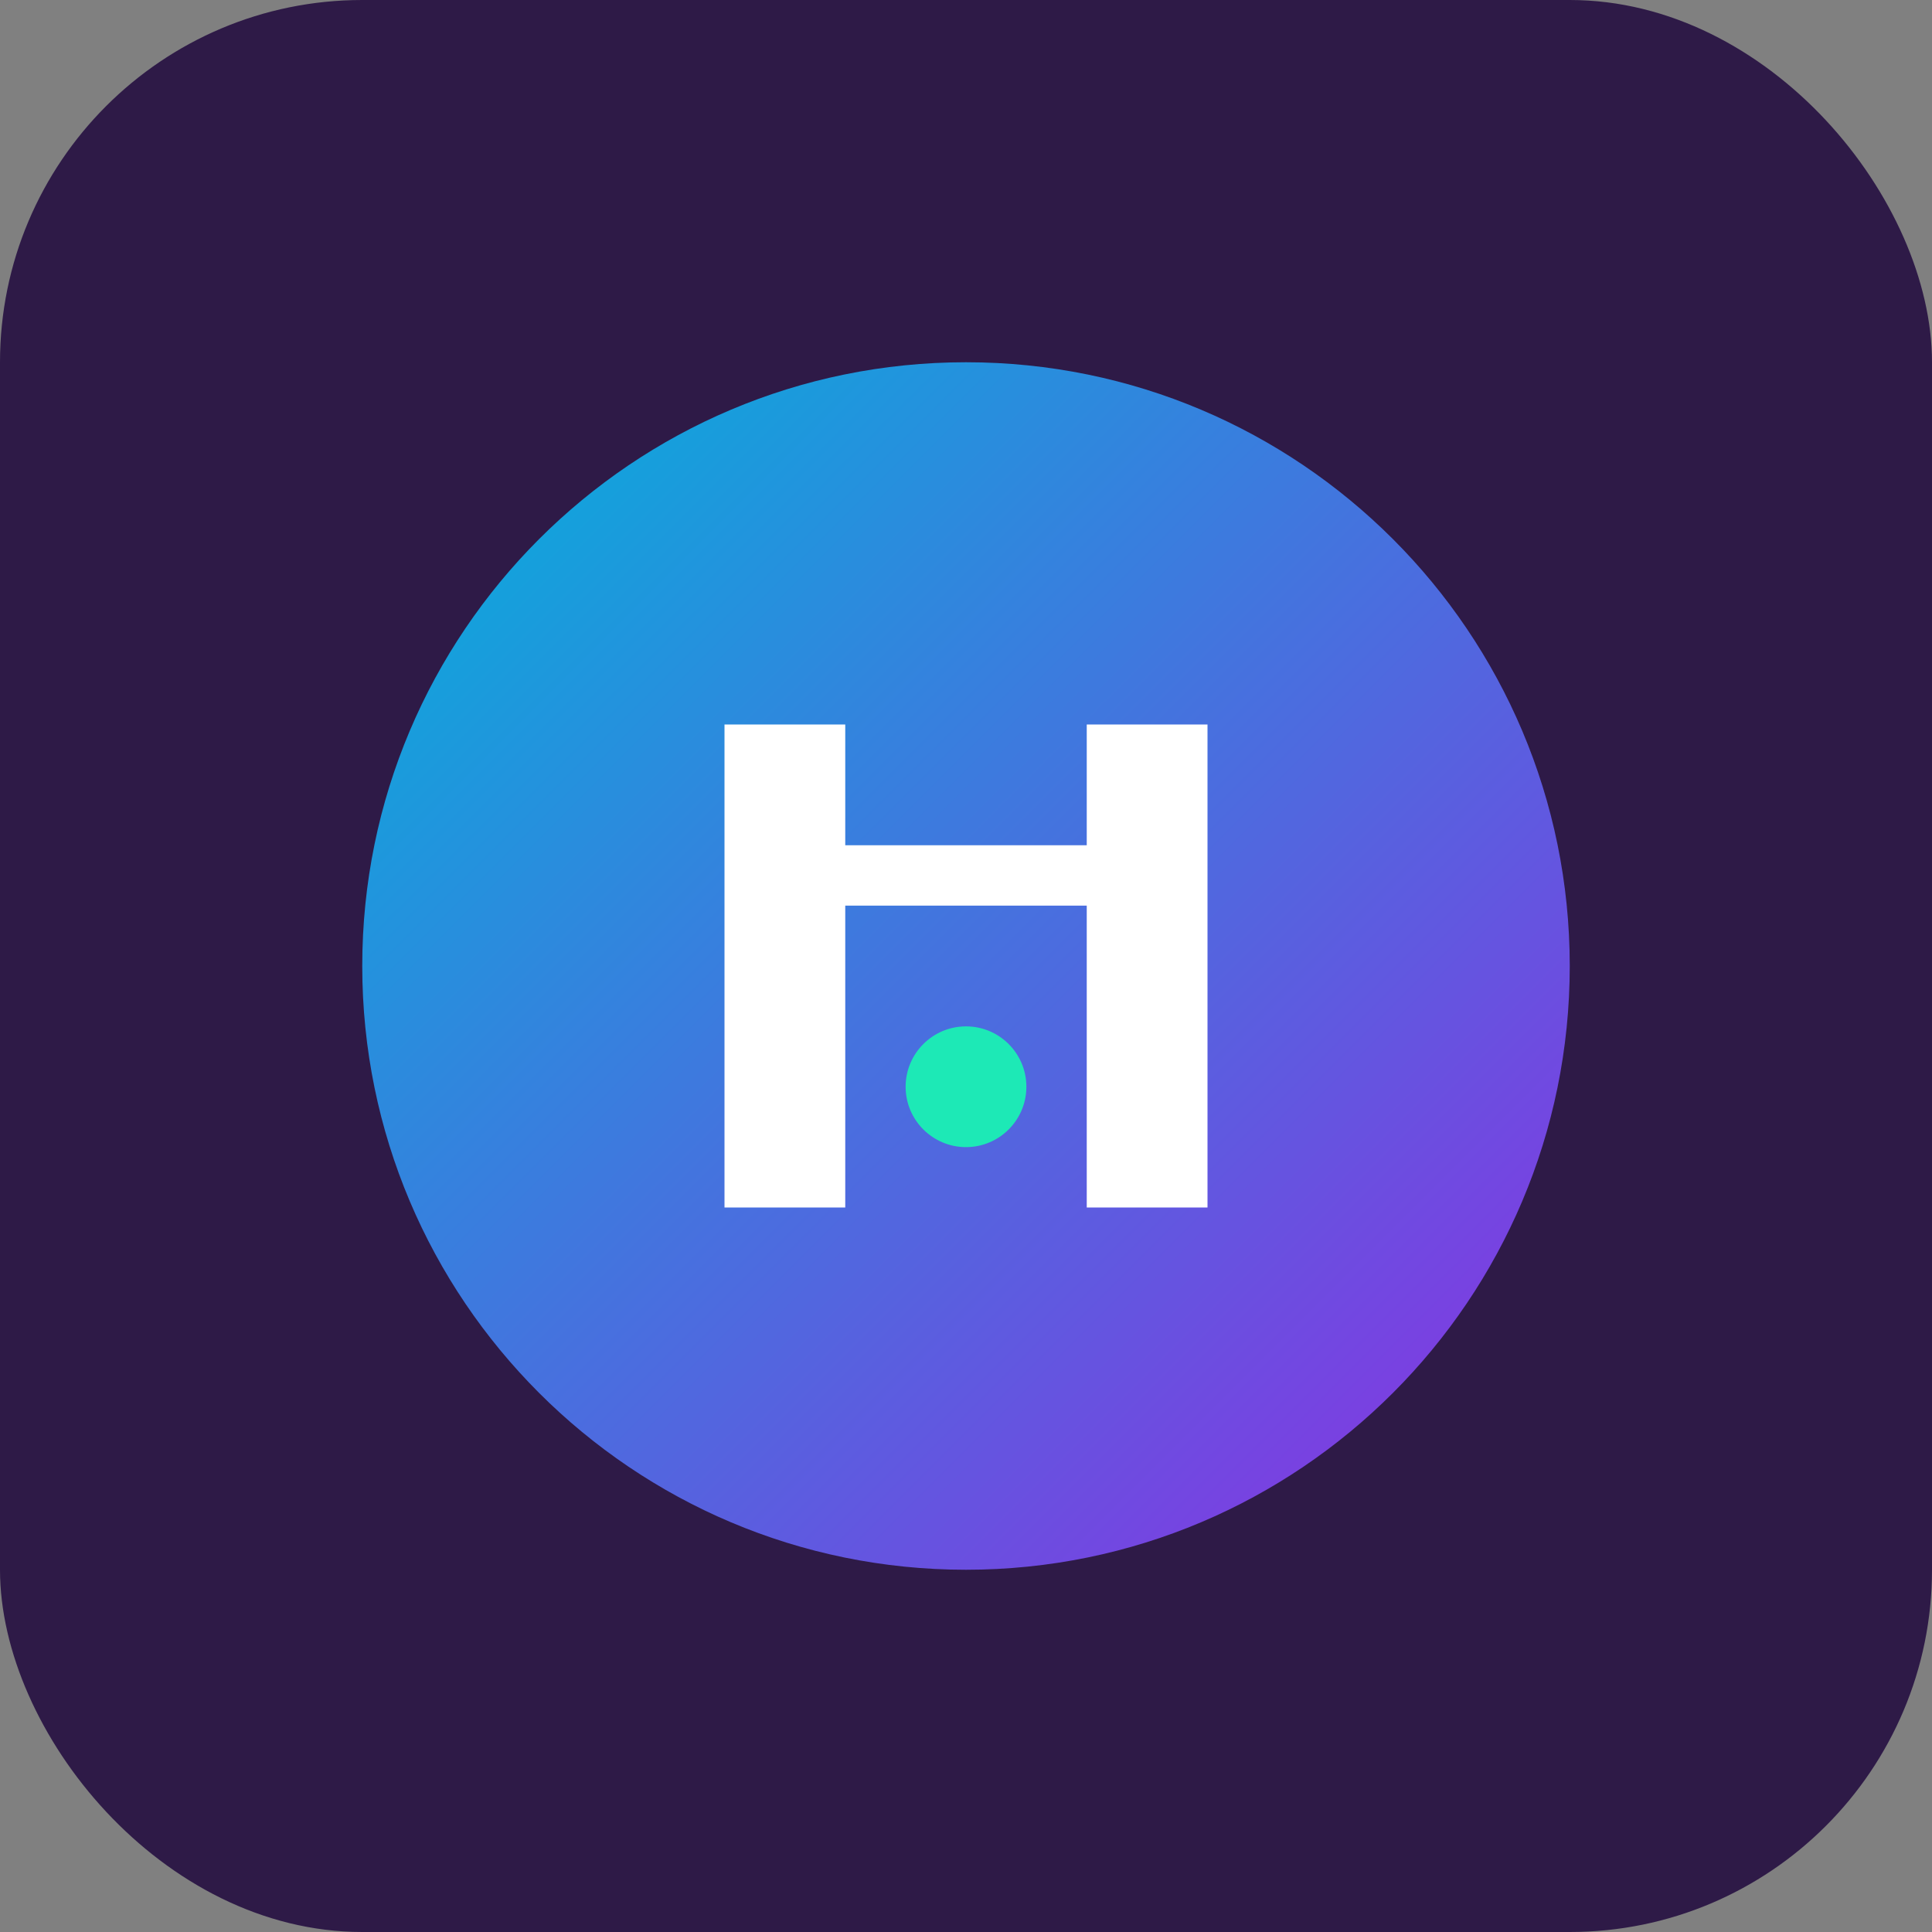<svg xmlns="http://www.w3.org/2000/svg" width="32" height="32" viewBox="0 0 32 32" fill="none">
  <rect x="0" y="0" width="32" height="32" fill="#808080" stroke="none"/>
  <rect width="32" height="32" rx="6" fill="#2E1A47"/>
  <path d="M6 16C6 10.477 10.477 6 16 6C21.523 6 26 10.477 26 16C26 21.523 21.523 26 16 26C10.477 26 6 21.523 6 16Z" fill="url(#paint0_linear)"/>
  <path d="M12 12V20H14V15H18V20H20V12H18V14H14V12H12Z" fill="white"/>
  <path d="M16 19C16.552 19 17 18.552 17 18C17 17.448 16.552 17 16 17C15.448 17 15 17.448 15 18C15 18.552 15.448 19 16 19Z" fill="#1DE9B6"/>
  <defs>
    <linearGradient id="paint0_linear" x1="6" y1="6" x2="26" y2="26" gradientUnits="userSpaceOnUse">
      <stop stop-color="#00B4DB"/>
      <stop offset="1" stop-color="#8E2DE2"/>
    </linearGradient>
  </defs>
</svg> 